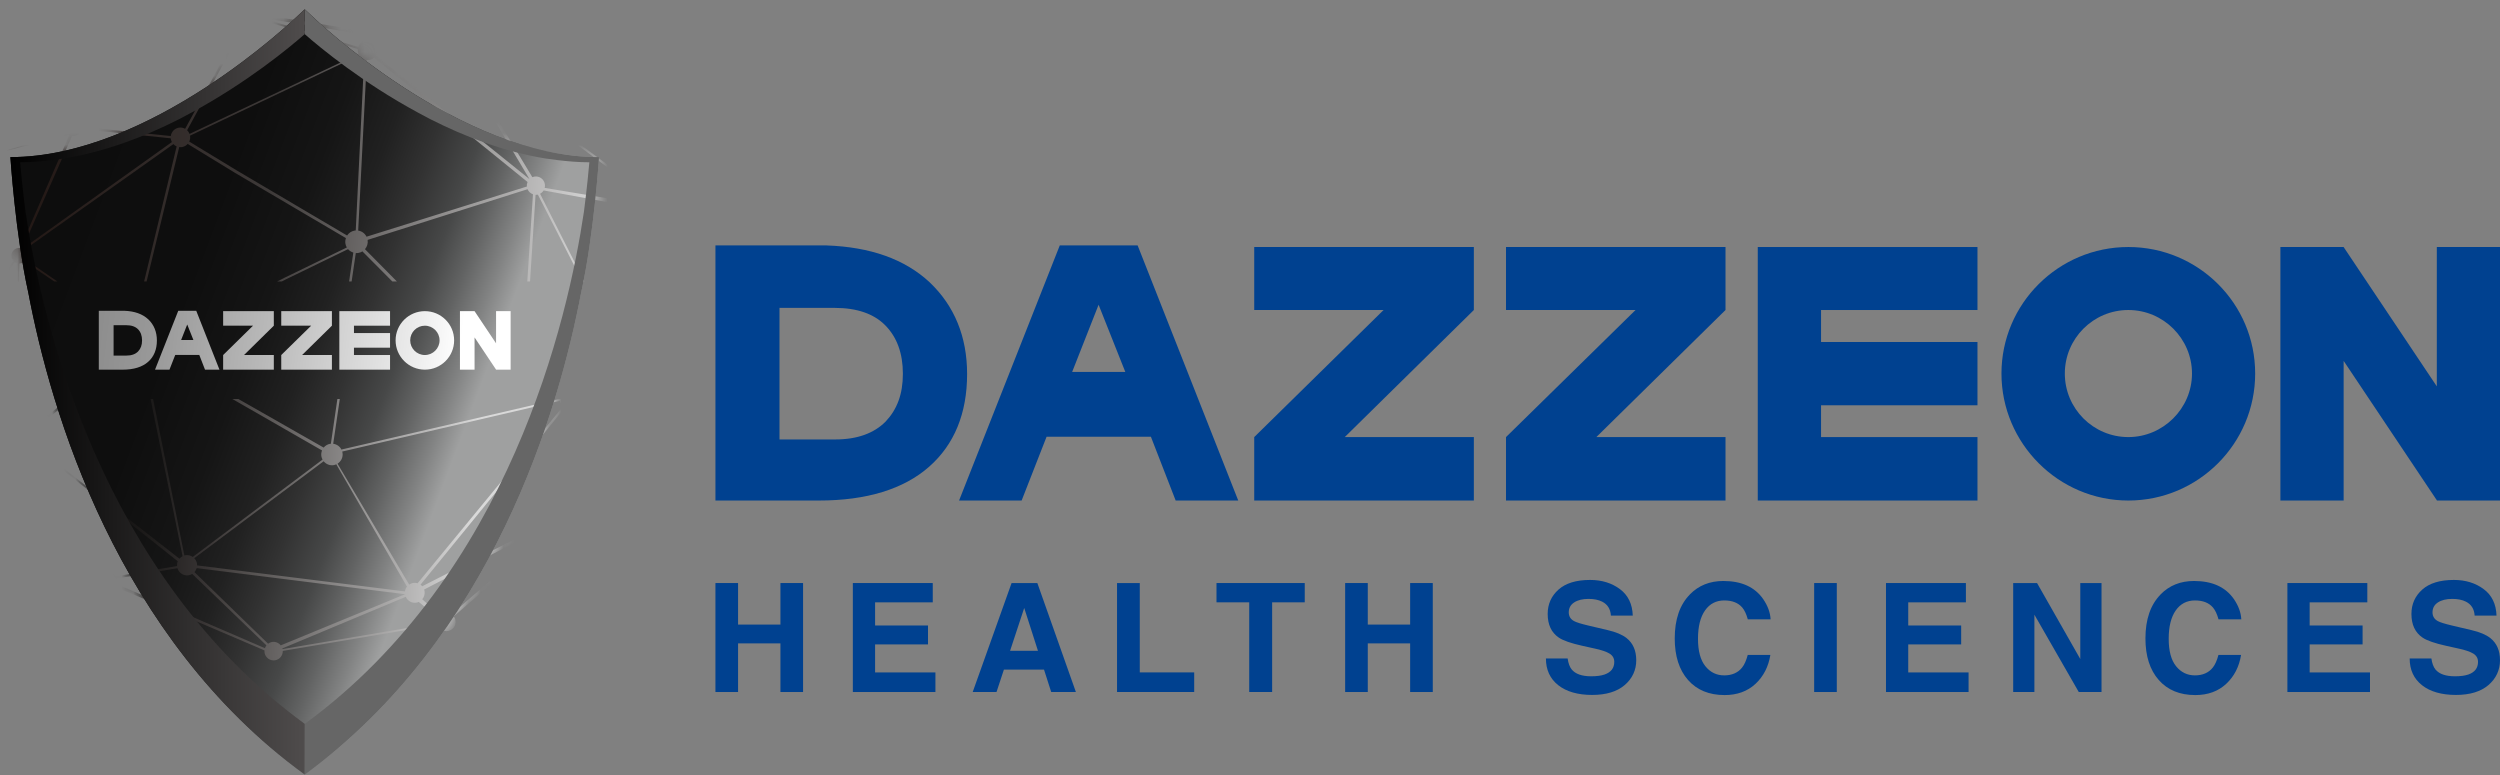 <svg width="216" height="67" viewBox="0 0 216 67" fill="none" xmlns="http://www.w3.org/2000/svg">
<rect x="0" y="0" width="216" height="67" fill="#808080" stroke="none"/>
<g clip-path="url(#clip0_1437_34)">
<path d="M51.757 13.575C39.694 13.575 27.352 1.763 26.867 1.308L26.327 0.805L25.789 1.308C25.299 1.763 12.962 13.575 0.897 13.575C0.897 13.575 1.328 20.227 2.43 25.215V25.207C4.383 35.547 10.094 55.07 26.325 66.921H26.329C42.553 55.07 48.268 35.547 50.224 25.207V25.215C51.323 20.227 51.754 13.575 51.754 13.575H51.757Z" fill="url(#paint0_linear_1437_34)"/>
<mask id="mask0_1437_34" style="mask-type:luminance" maskUnits="userSpaceOnUse" x="0" y="0" width="52" height="67">
<path d="M51.757 13.575C39.694 13.575 27.352 1.763 26.867 1.308L26.327 0.805L25.789 1.308C25.299 1.76 12.962 13.575 0.897 13.575C0.897 13.575 1.328 20.227 2.43 25.215V25.207C4.383 35.547 10.094 55.07 26.325 66.921H26.329C42.555 55.07 48.268 35.547 50.224 25.207V25.215C51.323 20.227 51.754 13.575 51.754 13.575H51.757Z" fill="white"/>
</mask>
<g mask="url(#mask0_1437_34)">
<path d="M5.957 11.622C5.973 11.631 5.986 11.637 5.999 11.644L1.751 21.427C1.683 21.418 1.611 21.416 1.546 21.427C1.182 21.488 0.932 21.836 0.995 22.206C1.017 22.343 1.078 22.463 1.171 22.559L0 24.316H0.202L1.261 22.633C1.319 22.679 1.383 22.709 1.454 22.735L1.387 24.316H1.611L1.672 22.768C1.703 22.764 1.735 22.764 1.766 22.759C1.905 22.738 2.025 22.674 2.121 22.581L4.688 24.318H4.96L2.225 22.441C2.306 22.309 2.345 22.15 2.315 21.982C2.297 21.86 2.167 21.686 2.09 21.597L14.98 12.451C15.061 12.537 15.155 12.604 15.261 12.652L12.45 24.318H12.666L15.486 12.706C15.564 12.717 15.651 12.722 15.732 12.706C15.93 12.674 16.093 12.571 16.215 12.434L20.302 14.932L29.887 20.571C29.839 20.719 29.815 20.88 29.843 21.046C29.863 21.168 29.907 21.281 29.965 21.383L24.602 23.987L23.949 24.318H24.343L24.753 24.111L30.07 21.527C30.192 21.666 30.351 21.769 30.527 21.821L30.163 24.318H30.381L30.741 21.862C30.814 21.867 30.889 21.867 30.965 21.854C31.102 21.832 31.23 21.777 31.337 21.706L31.317 21.725L33.898 24.32H34.292L31.533 21.529C31.718 21.316 31.81 21.026 31.762 20.726L45.582 16.349C45.667 16.556 45.839 16.713 46.048 16.785L45.556 24.32H45.795L46.274 16.835C46.324 16.835 46.379 16.83 46.437 16.822C46.444 16.822 46.459 16.815 46.472 16.815L50.315 24.32H50.492L46.664 16.741C46.792 16.674 46.895 16.576 46.971 16.454L57.294 18.348C57.294 18.392 57.294 18.433 57.303 18.479C57.359 18.823 57.655 19.067 57.986 19.075L51.635 24.323H51.85L58.176 19.051C58.533 18.958 58.764 18.611 58.703 18.241C58.635 17.854 58.269 17.59 57.884 17.658C57.716 17.686 57.575 17.773 57.472 17.893L39.639 4.759C39.877 4.589 40.012 4.293 39.957 3.981C39.886 3.55 39.483 3.259 39.056 3.333C38.777 3.378 38.559 3.563 38.462 3.805L22.56 1.249C22.56 1.218 22.56 1.19 22.556 1.157C22.488 0.748 22.098 0.471 21.696 0.543C21.286 0.611 21.01 0.998 21.077 1.41L6.868 10.527C6.709 10.352 6.467 10.261 6.216 10.305C5.829 10.368 5.565 10.74 5.633 11.136C5.653 11.267 5.713 11.385 5.794 11.48L0.562 12.981H0.745L5.957 11.624V11.622ZM30.736 19.911C30.703 19.916 30.671 19.916 30.64 19.922C30.36 19.97 30.133 20.133 29.989 20.349L20.415 14.701L16.35 12.232C16.424 12.081 16.448 11.907 16.418 11.729V11.72L31.039 4.774C31.135 4.94 31.285 5.057 31.461 5.129L30.736 19.911ZM57.102 17.902L47.062 16.234C47.086 16.134 47.095 16.023 47.075 15.907C47.004 15.476 46.599 15.184 46.169 15.258C46.109 15.267 46.05 15.287 45.995 15.31L39.775 4.981L57.1 17.899L57.102 17.902ZM38.409 4.241C38.479 4.667 38.886 4.963 39.313 4.892C39.354 4.885 39.391 4.87 39.435 4.857L45.745 15.474L32.489 4.807L32.339 4.99L45.58 15.724C45.529 15.846 45.508 15.981 45.525 16.114L31.668 20.451C31.529 20.168 31.259 19.97 30.947 19.922L31.696 5.181C31.77 5.188 31.84 5.192 31.912 5.177C32.31 5.109 32.602 4.768 32.626 4.371L38.409 4.217C38.409 4.217 38.409 4.234 38.409 4.241ZM22.519 1.521L38.146 4.073L32.611 4.182C32.535 3.716 32.09 3.396 31.629 3.478C31.304 3.529 31.05 3.764 30.96 4.058L22.519 1.536C22.519 1.536 22.519 1.525 22.519 1.523V1.521ZM21.302 1.826C21.467 1.987 21.702 2.068 21.939 2.026C22.168 1.987 22.358 1.848 22.464 1.654L22.471 1.693L30.917 4.234C30.91 4.315 30.91 4.389 30.921 4.469C30.934 4.537 30.954 4.6 30.978 4.663L16.378 11.57C16.331 11.446 16.259 11.339 16.169 11.252L21.302 1.826ZM21.153 1.623C21.153 1.623 21.158 1.639 21.162 1.645L15.995 11.128C15.836 11.036 15.642 10.997 15.447 11.032C15.074 11.093 14.806 11.396 14.754 11.753L7.05 10.954C7.046 10.934 7.05 10.914 7.046 10.895C7.033 10.832 7.009 10.773 6.987 10.718L21.153 1.623ZM6.232 11.724C6.308 11.735 6.38 11.737 6.456 11.724C6.759 11.674 6.983 11.435 7.04 11.152L14.752 11.951C14.756 11.97 14.752 11.99 14.756 12.009C14.776 12.105 14.809 12.195 14.85 12.275L1.949 21.488C1.949 21.488 1.936 21.483 1.936 21.479L6.232 11.724Z" fill="url(#paint1_linear_1437_34)"/>
<path d="M52.053 34.474L49.608 43.358C49.553 43.353 49.499 43.358 49.44 43.368H49.431L49.468 35.116C49.721 34.998 49.895 34.752 49.923 34.474H48.316L29.512 38.837L29.521 38.883C29.386 38.585 29.107 38.382 28.789 38.343L29.358 34.474H29.149L28.587 38.339C28.567 38.343 28.548 38.343 28.526 38.345C28.295 38.384 28.104 38.504 27.966 38.672L20.594 34.474H20.078L27.823 38.918C27.762 39.072 27.738 39.242 27.766 39.421C27.781 39.525 27.82 39.621 27.868 39.708L16.655 48.12C16.478 47.993 16.254 47.934 16.019 47.971C15.984 47.978 15.96 47.989 15.93 48L13.228 34.476H13.01L15.773 48.056C15.671 48.109 15.579 48.183 15.505 48.27L2.663 38.269C2.824 38.11 2.915 37.877 2.874 37.635C2.85 37.487 2.783 37.361 2.691 37.263L6.24 34.476H5.914L2.523 37.132C2.402 37.065 2.267 37.03 2.123 37.043L2.223 34.476H1.957L1.849 37.119C1.849 37.119 1.84 37.119 1.838 37.119L1.396 34.474H1.139L1.616 37.309C1.494 37.465 1.437 37.664 1.472 37.868C1.531 38.228 1.844 38.474 2.195 38.463L3.194 40.3L8.775 49.811C8.694 49.951 8.659 50.112 8.688 50.284C8.749 50.669 9.114 50.926 9.491 50.863C9.648 50.835 9.783 50.761 9.879 50.654L22.849 56.193C22.849 56.256 22.849 56.326 22.856 56.389C22.932 56.825 23.337 57.121 23.768 57.049C24.169 56.979 24.439 56.635 24.433 56.239L37.821 53.974C37.943 54.347 38.313 54.584 38.705 54.519C39.136 54.445 39.43 54.031 39.356 53.598C39.339 53.467 39.28 53.361 39.208 53.258L49.109 44.614C49.266 44.747 49.466 44.81 49.675 44.775C50.065 44.708 50.326 44.34 50.261 43.954C50.222 43.712 50.063 43.519 49.858 43.425L52.334 34.478H52.057L52.053 34.474ZM29.591 39.112C29.586 39.077 29.576 39.048 29.569 39.014L48.366 34.635C48.425 34.816 48.541 34.968 48.693 35.066L36.081 50.393C35.957 50.358 35.827 50.345 35.692 50.364C35.563 50.388 35.45 50.441 35.352 50.508L29.162 40.061C29.475 39.867 29.658 39.497 29.591 39.112ZM27.964 39.854C28.169 40.102 28.493 40.244 28.833 40.187C28.914 40.17 28.985 40.148 29.055 40.113L35.16 50.682C35.069 50.802 35.006 50.941 34.989 51.1L17.029 48.851C17.029 48.799 17.025 48.747 17.018 48.694C16.984 48.511 16.903 48.355 16.783 48.228L27.96 39.856L27.964 39.854ZM9.254 49.469C9.149 49.483 9.051 49.528 8.969 49.591L3.323 40.024L2.473 38.391C2.508 38.373 2.541 38.356 2.571 38.337L15.361 48.494C15.305 48.625 15.287 48.76 15.298 48.903L9.977 49.807C9.833 49.561 9.552 49.415 9.254 49.467V49.469ZM22.889 56.004L10.016 50.438C10.068 50.319 10.086 50.181 10.064 50.042C10.059 50.025 10.049 50.007 10.049 49.99L15.329 49.093C15.457 49.507 15.864 49.776 16.309 49.703C16.415 49.685 16.52 49.644 16.609 49.587L23.017 55.758C22.963 55.834 22.917 55.915 22.891 56.004H22.889ZM23.5 55.466C23.379 55.488 23.261 55.542 23.163 55.616L16.799 49.43C16.89 49.328 16.955 49.213 16.994 49.086L34.991 51.34V51.344L24.254 55.76C24.08 55.542 23.801 55.416 23.498 55.466H23.5ZM37.789 53.816L24.409 56.082C24.404 56.06 24.395 56.041 24.393 56.023L35.056 51.566C35.213 51.917 35.583 52.135 35.975 52.067C36.047 52.056 36.116 52.035 36.173 52.004L37.865 53.378C37.802 53.509 37.771 53.659 37.791 53.816H37.789ZM39.014 53.064C38.851 52.956 38.651 52.903 38.435 52.938C38.27 52.966 38.124 53.051 38.011 53.162L36.48 51.775C36.641 51.59 36.724 51.338 36.68 51.074C36.672 51.024 36.659 50.981 36.643 50.937L48.748 44.662L39.014 53.064ZM48.863 44.185C48.874 44.237 48.887 44.287 48.902 44.333L36.48 50.652C36.437 50.6 36.389 50.554 36.332 50.515L48.867 35.153L48.852 35.144C48.972 35.19 49.1 35.203 49.242 35.19L49.155 43.488C48.939 43.643 48.817 43.908 48.863 44.185Z" fill="url(#paint2_linear_1437_34)"/>
</g>
<path d="M16.644 26.853H15.401L13.394 31.939H14.641L15.14 30.668H17.219L17.713 31.939H18.961L16.956 26.853H16.647H16.644ZM15.649 29.376L16.176 28.035L16.71 29.376H15.649Z" fill="url(#paint3_linear_1437_34)"/>
<path d="M29.319 26.883V28.14V28.777V30.04V30.674V31.197V31.939H33.7V30.674H30.582V30.04H33.7V28.777H30.582V28.14H33.7V26.883H30.582H29.319Z" fill="url(#paint4_linear_1437_34)"/>
<path d="M36.709 26.883C35.314 26.883 34.179 28.015 34.179 29.407C34.179 30.798 35.314 31.939 36.709 31.939C38.105 31.939 39.237 30.805 39.237 29.407C39.237 28.009 38.103 26.883 36.709 26.883ZM36.709 30.674C36.01 30.674 35.442 30.106 35.442 29.407C35.442 28.708 36.01 28.14 36.709 28.14C37.408 28.14 37.979 28.71 37.979 29.407C37.979 30.104 37.404 30.674 36.709 30.674Z" fill="url(#paint5_linear_1437_34)"/>
<path d="M12.81 27.591C12.307 27.121 11.619 26.885 10.754 26.853H8.536V31.939H10.602C11.549 31.939 12.292 31.711 12.797 31.264C13.3 30.82 13.555 30.199 13.555 29.416C13.555 28.673 13.302 28.057 12.81 27.589V27.591ZM11.932 30.363C11.702 30.6 11.362 30.722 10.931 30.722H9.814V28.098H10.915C11.355 28.098 11.695 28.214 11.926 28.449C12.155 28.682 12.274 29.004 12.274 29.411C12.274 29.818 12.159 30.123 11.932 30.363Z" fill="url(#paint6_linear_1437_34)"/>
<path d="M19.279 28.14H21.859L19.279 30.674V31.939H23.658V30.674H21.084L23.658 28.14V26.883H19.279V28.14Z" fill="url(#paint7_linear_1437_34)"/>
<path d="M24.3 28.14H26.883L24.3 30.674V31.939H28.677V30.674H26.101L28.677 28.14V26.883H24.3V28.14Z" fill="url(#paint8_linear_1437_34)"/>
<path d="M42.86 26.883V29.664L41.003 26.885V26.883H39.74V31.939H41.003V29.154L42.86 31.935V31.939H44.119V26.883H42.86Z" fill="url(#paint9_linear_1437_34)"/>
<path d="M51.757 13.575C39.694 13.575 27.353 1.763 26.867 1.308L26.327 0.805V2.947C27.664 4.125 31.331 7.152 36.147 9.747L37.166 10.289C40.178 11.82 43.585 13.113 47.139 13.695L48.123 13.828C49.046 13.941 49.978 14.021 50.919 14.021C50.736 16.151 50.455 18.267 50.455 18.267V18.272C49.074 27.593 44.016 49.624 26.331 62.542H26.327V66.923H26.331C42.557 55.072 48.271 35.549 50.226 25.209V25.218C51.326 20.229 51.757 13.577 51.757 13.577V13.575Z" fill="#666666"/>
<path d="M0.897 13.575C12.962 13.575 25.299 1.763 25.789 1.308L26.327 0.805V2.947C24.992 4.125 21.321 7.152 16.507 9.747L15.488 10.289C12.479 11.82 9.071 13.113 5.52 13.695L4.538 13.828C3.61 13.941 2.678 14.021 1.74 14.021C1.923 16.151 2.201 18.267 2.201 18.267V18.272C3.586 27.593 8.644 49.624 26.327 62.542V66.923C10.094 55.07 4.383 35.547 2.43 25.204V25.213C1.328 20.225 0.897 13.573 0.897 13.573V13.575Z" fill="url(#paint10_linear_1437_34)"/>
<path d="M96.946 21.205H91.564L82.863 43.246H88.269L90.425 37.733H99.437L101.578 43.246H106.984L98.292 21.205H96.948H96.946ZM92.633 32.137L94.919 26.33L97.227 32.137H92.633Z" fill="#004190"/>
<path d="M151.871 21.342V26.785V29.548V35.016V37.764V40.026V43.246H170.854V37.764H157.339V35.016H170.854V29.548H157.339V26.785H170.854V21.342H157.339H151.871Z" fill="#004190"/>
<path d="M183.89 21.342C177.845 21.342 172.927 26.245 172.927 32.275C172.927 38.304 177.848 43.246 183.89 43.246C189.932 43.246 194.847 38.325 194.847 32.275C194.847 26.224 189.934 21.342 183.89 21.342ZM183.89 37.764C180.861 37.764 178.401 35.303 178.401 32.275C178.401 29.246 180.861 26.785 183.89 26.785C186.919 26.785 189.388 29.261 189.388 32.275C189.388 35.288 186.897 37.764 183.89 37.764Z" fill="#004190"/>
<path d="M80.333 24.401C78.153 22.367 75.17 21.342 71.427 21.205H61.814V43.246H70.765C74.872 43.246 78.084 42.26 80.278 40.324C82.458 38.404 83.558 35.708 83.558 32.314C83.558 29.093 82.464 26.428 80.331 24.401H80.333ZM76.529 36.411C75.527 37.437 74.053 37.968 72.185 37.968H67.349V26.602H72.124C74.029 26.602 75.503 27.103 76.498 28.12C77.493 29.13 78.009 30.526 78.009 32.29C78.009 34.053 77.509 35.371 76.529 36.411Z" fill="#004190"/>
<path d="M108.365 26.785H119.541L108.365 37.764V43.246H127.341V37.764H116.186L127.341 26.785V21.342H108.365V26.785Z" fill="#004190"/>
<path d="M130.119 26.785H141.311L130.119 37.764V43.246H149.084V37.764H137.923L149.084 26.785V21.342H130.119V26.785Z" fill="#004190"/>
<path d="M210.541 21.342V33.383L202.491 21.348V21.342H197.026V43.246H202.491V31.181L210.541 43.222V43.246H216V21.342H210.541Z" fill="#004190"/>
<path d="M61.814 59.79V50.375H63.769V53.964H67.43V50.375H69.385V59.79H67.43V55.588H63.769V59.79H61.814Z" fill="#004190"/>
<path d="M80.59 52.043H75.608V54.042H80.18V55.677H75.608V58.098H80.82V59.79H73.685V50.375H80.59V52.041V52.043Z" fill="#004190"/>
<path d="M87.401 50.375H89.626L92.957 59.79H90.824L90.203 57.855H86.737L86.099 59.79H84.041L87.401 50.375ZM87.27 56.232H89.68L88.492 52.529L87.27 56.232Z" fill="#004190"/>
<path d="M96.509 50.375H98.477V58.096H103.178V59.788H96.511V50.373L96.509 50.375Z" fill="#004190"/>
<path d="M112.73 50.375V52.041H109.913V59.788H107.933V52.041H105.105V50.375H112.73Z" fill="#004190"/>
<path d="M116.221 59.79V50.375H118.176V53.964H121.836V50.375H123.792V59.79H121.836V55.588H118.176V59.79H116.221Z" fill="#004190"/>
<path d="M135.443 56.886C135.504 57.315 135.623 57.637 135.802 57.85C136.128 58.238 136.686 58.431 137.478 58.431C137.953 58.431 138.336 58.381 138.632 58.279C139.194 58.083 139.473 57.719 139.473 57.188C139.473 56.877 139.336 56.637 139.061 56.468C138.787 56.302 138.352 56.154 137.755 56.028L136.736 55.803C135.734 55.581 135.046 55.342 134.672 55.083C134.038 54.649 133.72 53.97 133.72 53.045C133.72 52.202 134.029 51.501 134.652 50.943C135.273 50.386 136.185 50.107 137.387 50.107C138.391 50.107 139.249 50.371 139.956 50.895C140.666 51.422 141.036 52.184 141.071 53.186H139.181C139.146 52.62 138.894 52.217 138.421 51.98C138.108 51.823 137.716 51.745 137.25 51.745C136.729 51.745 136.316 51.847 136.004 52.052C135.695 52.256 135.541 52.542 135.541 52.907C135.541 53.243 135.693 53.495 135.998 53.661C136.194 53.772 136.612 53.9 137.248 54.051L138.9 54.44C139.625 54.61 140.168 54.839 140.529 55.124C141.091 55.566 141.372 56.208 141.372 57.047C141.372 57.885 141.039 58.621 140.374 59.189C139.708 59.758 138.77 60.043 137.557 60.043C136.344 60.043 135.342 59.764 134.633 59.202C133.923 58.643 133.568 57.872 133.568 56.894H135.447L135.443 56.886Z" fill="#004190"/>
<path d="M146.003 51.359C146.761 50.584 147.726 50.197 148.897 50.197C150.465 50.197 151.61 50.717 152.335 51.756C152.736 52.339 152.949 52.925 152.98 53.513H151.011C150.887 53.062 150.726 52.72 150.53 52.489C150.179 52.08 149.661 51.878 148.971 51.878C148.281 51.878 147.717 52.165 147.314 52.742C146.909 53.319 146.707 54.136 146.707 55.192C146.707 56.248 146.92 57.038 147.347 57.565C147.773 58.092 148.316 58.353 148.973 58.353C149.631 58.353 150.162 58.127 150.517 57.676C150.713 57.434 150.876 57.069 151.005 56.585H152.96C152.792 57.611 152.361 58.447 151.669 59.089C150.976 59.731 150.088 60.054 149.006 60.054C147.667 60.054 146.613 59.62 145.846 58.752C145.08 57.879 144.697 56.683 144.697 55.161C144.697 53.517 145.132 52.252 146.005 51.362L146.003 51.359Z" fill="#004190"/>
<path d="M158.699 59.79H156.744V50.375H158.699V59.79Z" fill="#004190"/>
<path d="M169.854 52.043H164.872V54.042H169.445V55.677H164.872V58.098H170.085V59.79H162.95V50.375H169.854V52.041V52.043Z" fill="#004190"/>
<path d="M173.939 50.375H176.001L179.737 56.94V50.375H181.571V59.79H179.605L175.772 53.11V59.79H173.939V50.375Z" fill="#004190"/>
<path d="M186.673 51.359C187.43 50.584 188.395 50.197 189.566 50.197C191.134 50.197 192.279 50.717 193.005 51.756C193.405 52.339 193.619 52.925 193.649 53.513H191.681C191.557 53.062 191.395 52.72 191.199 52.489C190.849 52.08 190.331 51.878 189.64 51.878C188.95 51.878 188.386 52.165 187.983 52.742C187.578 53.319 187.376 54.136 187.376 55.192C187.376 56.248 187.589 57.038 188.016 57.565C188.443 58.092 188.985 58.353 189.643 58.353C190.3 58.353 190.831 58.127 191.186 57.676C191.382 57.434 191.546 57.069 191.674 56.585H193.629C193.462 57.611 193.031 58.447 192.338 59.089C191.646 59.731 190.757 60.054 189.675 60.054C188.336 60.054 187.282 59.62 186.516 58.752C185.749 57.879 185.366 56.683 185.366 55.161C185.366 53.517 185.802 52.252 186.675 51.362L186.673 51.359Z" fill="#004190"/>
<path d="M204.536 52.043H199.554V54.042H204.127V55.677H199.554V58.098H204.767V59.79H197.631V50.375H204.536V52.041V52.043Z" fill="#004190"/>
<path d="M210.071 56.886C210.132 57.315 210.251 57.637 210.43 57.85C210.756 58.238 211.314 58.431 212.106 58.431C212.581 58.431 212.964 58.381 213.26 58.279C213.822 58.083 214.101 57.719 214.101 57.188C214.101 56.877 213.964 56.637 213.689 56.468C213.415 56.302 212.98 56.154 212.383 56.028L211.364 55.803C210.362 55.581 209.674 55.342 209.3 55.083C208.666 54.649 208.348 53.97 208.348 53.045C208.348 52.202 208.657 51.501 209.28 50.943C209.901 50.386 210.813 50.107 212.015 50.107C213.019 50.107 213.877 50.371 214.584 50.895C215.294 51.422 215.664 52.184 215.699 53.186H213.809C213.774 52.62 213.522 52.217 213.049 51.98C212.736 51.823 212.344 51.745 211.878 51.745C211.357 51.745 210.944 51.847 210.632 52.052C210.323 52.256 210.169 52.542 210.169 52.907C210.169 53.243 210.321 53.495 210.626 53.661C210.822 53.772 211.24 53.9 211.876 54.051L213.528 54.44C214.253 54.61 214.795 54.839 215.157 55.124C215.719 55.566 216 56.208 216 57.047C216 57.885 215.666 58.621 215.002 59.189C214.336 59.758 213.398 60.043 212.185 60.043C210.972 60.043 209.97 59.764 209.261 59.202C208.551 58.643 208.196 57.872 208.196 56.894H210.075L210.071 56.886Z" fill="#004190"/>
</g>
<defs>
<linearGradient id="paint0_linear_1437_34" x1="-3.273" y1="22.742" x2="47.036" y2="41.644" gradientUnits="userSpaceOnUse">
<stop stop-color="#0D0D0D"/>
<stop offset="0.35" stop-color="#0E0E0E"/>
<stop offset="0.48" stop-color="#151515"/>
<stop offset="0.57" stop-color="#212121"/>
<stop offset="0.64" stop-color="#323232"/>
<stop offset="0.71" stop-color="#474848"/>
<stop offset="0.76" stop-color="#626363"/>
<stop offset="0.81" stop-color="#828383"/>
<stop offset="0.85" stop-color="#9FA0A0"/>
</linearGradient>
<linearGradient id="paint1_linear_1437_34" x1="2.907" y1="11.779" x2="57.592" y2="16.184" gradientUnits="userSpaceOnUse">
<stop stop-color="#231815"/>
<stop offset="0.38" stop-color="#3E3A39"/>
<stop offset="0.9" stop-color="#D9D9D9"/>
</linearGradient>
<linearGradient id="paint2_linear_1437_34" x1="-1.72" y1="43.501" x2="40.741" y2="45.922" gradientUnits="userSpaceOnUse">
<stop/>
<stop offset="0.13" stop-color="#030303"/>
<stop offset="0.25" stop-color="#0E0D0D"/>
<stop offset="0.36" stop-color="#201E1D"/>
<stop offset="0.47" stop-color="#393535"/>
<stop offset="0.48" stop-color="#3E3A39"/>
<stop offset="1" stop-color="#D9D9D9"/>
</linearGradient>
<linearGradient id="paint3_linear_1437_34" x1="7.745" y1="28.49" x2="43.095" y2="32.799" gradientUnits="userSpaceOnUse">
<stop stop-color="#8C8C8C"/>
<stop offset="0.15" stop-color="#989898"/>
<stop offset="0.43" stop-color="#B9B9B9"/>
<stop offset="0.8" stop-color="#EEEEEE"/>
<stop offset="0.9" stop-color="white"/>
</linearGradient>
<linearGradient id="paint4_linear_1437_34" x1="7.983" y1="26.544" x2="43.322" y2="30.85" gradientUnits="userSpaceOnUse">
<stop stop-color="#8C8C8C"/>
<stop offset="0.15" stop-color="#989898"/>
<stop offset="0.43" stop-color="#B9B9B9"/>
<stop offset="0.8" stop-color="#EEEEEE"/>
<stop offset="0.9" stop-color="white"/>
</linearGradient>
<linearGradient id="paint5_linear_1437_34" x1="8.057" y1="25.919" x2="43.396" y2="30.226" gradientUnits="userSpaceOnUse">
<stop stop-color="#8C8C8C"/>
<stop offset="0.15" stop-color="#989898"/>
<stop offset="0.43" stop-color="#B9B9B9"/>
<stop offset="0.8" stop-color="#EEEEEE"/>
<stop offset="0.9" stop-color="white"/>
</linearGradient>
<linearGradient id="paint6_linear_1437_34" x1="7.673" y1="29.146" x2="42.975" y2="33.448" gradientUnits="userSpaceOnUse">
<stop stop-color="#8C8C8C"/>
<stop offset="0.15" stop-color="#989898"/>
<stop offset="0.43" stop-color="#B9B9B9"/>
<stop offset="0.8" stop-color="#EEEEEE"/>
<stop offset="0.9" stop-color="white"/>
</linearGradient>
<linearGradient id="paint7_linear_1437_34" x1="7.841" y1="27.75" x2="43.169" y2="32.057" gradientUnits="userSpaceOnUse">
<stop stop-color="#8C8C8C"/>
<stop offset="0.15" stop-color="#989898"/>
<stop offset="0.43" stop-color="#B9B9B9"/>
<stop offset="0.8" stop-color="#EEEEEE"/>
<stop offset="0.9" stop-color="white"/>
</linearGradient>
<linearGradient id="paint8_linear_1437_34" x1="7.92" y1="27.149" x2="43.239" y2="31.453" gradientUnits="userSpaceOnUse">
<stop stop-color="#8C8C8C"/>
<stop offset="0.15" stop-color="#989898"/>
<stop offset="0.43" stop-color="#B9B9B9"/>
<stop offset="0.8" stop-color="#EEEEEE"/>
<stop offset="0.9" stop-color="white"/>
</linearGradient>
<linearGradient id="paint9_linear_1437_34" x1="8.142" y1="25.294" x2="43.47" y2="29.598" gradientUnits="userSpaceOnUse">
<stop stop-color="#8C8C8C"/>
<stop offset="0.15" stop-color="#989898"/>
<stop offset="0.43" stop-color="#B9B9B9"/>
<stop offset="0.8" stop-color="#EEEEEE"/>
<stop offset="0.9" stop-color="white"/>
</linearGradient>
<linearGradient id="paint10_linear_1437_34" x1="0.897" y1="33.862" x2="26.327" y2="33.862" gradientUnits="userSpaceOnUse">
<stop/>
<stop offset="1" stop-color="#4F4C4C"/>
</linearGradient>
<clipPath id="clip0_1437_34">
<rect width="216" height="66.389" fill="white" transform="translate(0 0.532)"/>
</clipPath>
</defs>
</svg>
